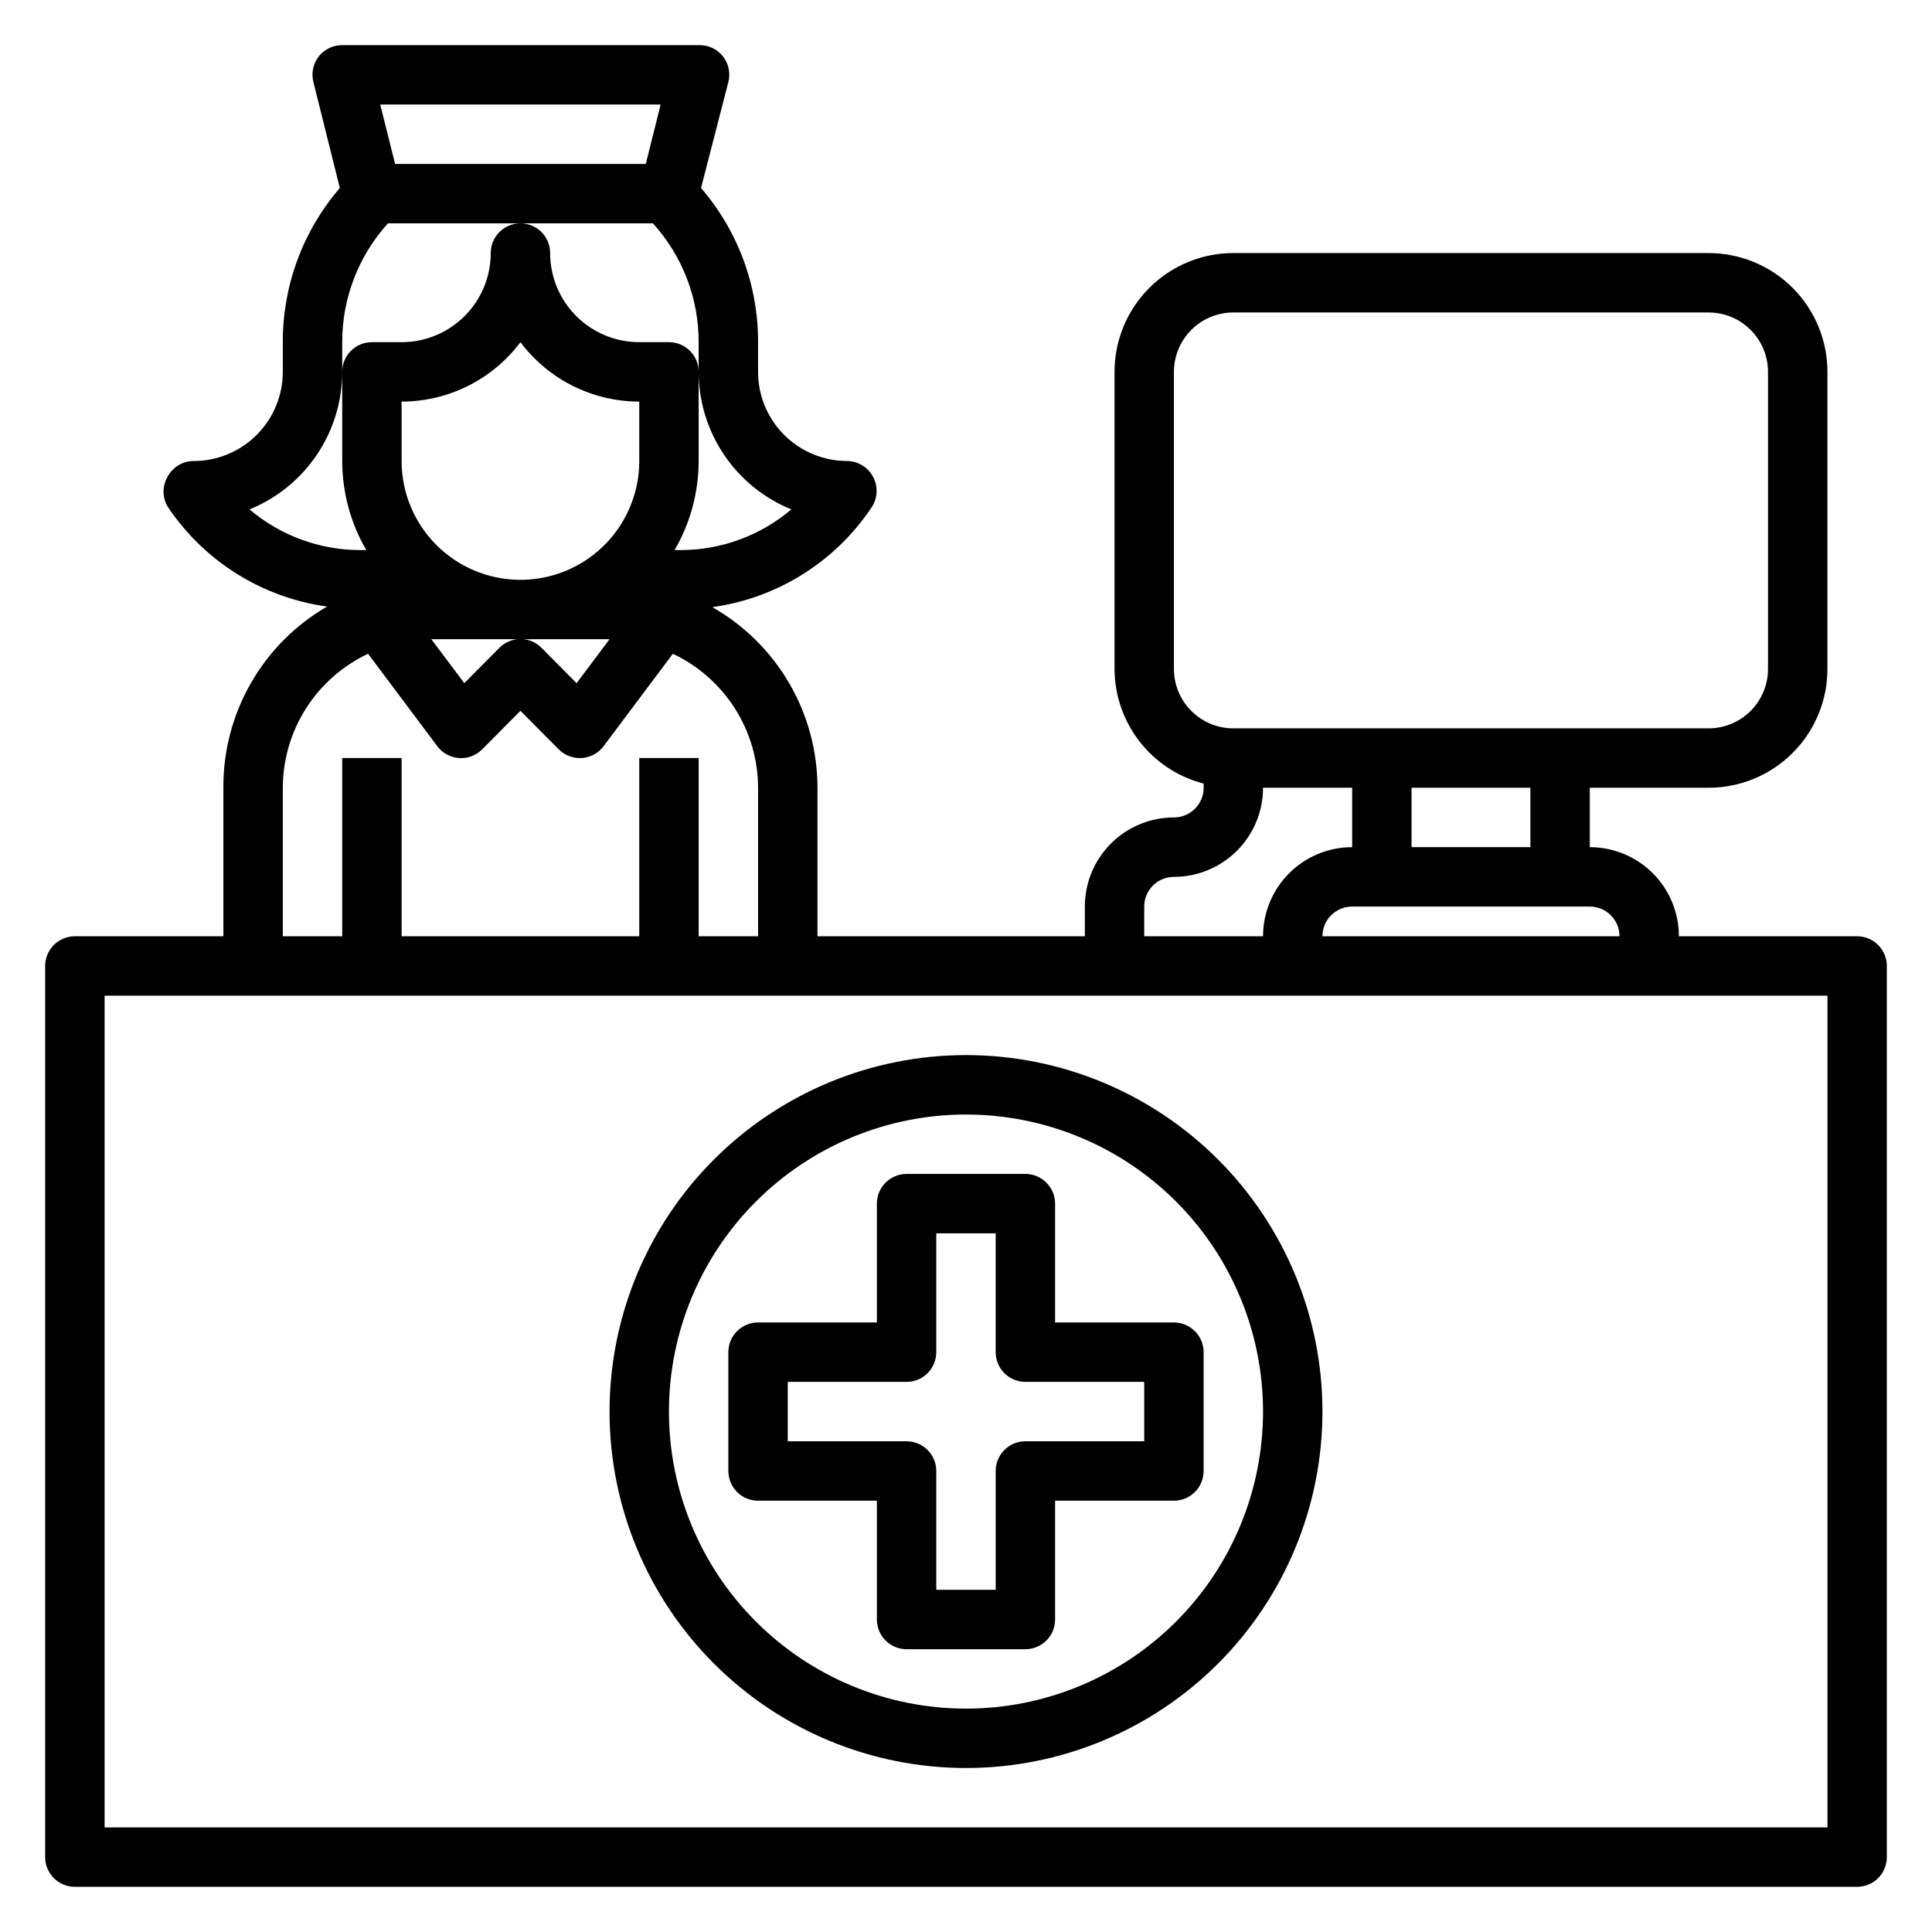 <?xml version="1.0" encoding="UTF-8"?>
<!-- Uploaded to: ICON Repo, www.svgrepo.com, Generator: ICON Repo Mixer Tools -->
<svg fill="#000000" width="800px" height="800px" version="1.1" viewBox="144 144 512 512" xmlns="http://www.w3.org/2000/svg">
 <g>
  <path d="m636.16 392.12h-47.234c0-6.262-2.488-12.27-6.914-16.699-4.43-4.426-10.438-6.914-16.699-6.914v-15.746h31.488c8.348 0 16.359-3.316 22.266-9.223 5.902-5.906 9.223-13.914 9.223-22.266v-78.719c0-8.352-3.32-16.359-9.223-22.266-5.906-5.906-13.918-9.223-22.266-9.223h-125.95c-8.352 0-16.359 3.316-22.266 9.223s-9.223 13.914-9.223 22.266v78.719c0.023 6.965 2.352 13.723 6.625 19.223 4.273 5.496 10.25 9.422 16.992 11.164v1.102c0 2.09-0.832 4.09-2.309 5.566-1.477 1.477-3.477 2.305-5.566 2.305-6.262 0-12.27 2.488-16.699 6.918-4.426 4.43-6.914 10.438-6.914 16.699v7.871h-70.852v-39.359c-0.004-9.727-2.586-19.277-7.481-27.688-4.894-8.406-11.93-15.367-20.387-20.172 17.242-2.383 32.633-12.043 42.273-26.531 1.531-2.363 1.68-5.367 0.395-7.871-1.32-2.621-3.992-4.293-6.926-4.328-6.266 0-12.273-2.488-16.699-6.918-4.43-4.43-6.918-10.438-6.918-16.699v-7.871c0.047-14.996-5.32-29.504-15.113-40.855l7.242-28.105c0.598-2.356 0.074-4.852-1.418-6.769-1.555-1.969-3.949-3.078-6.457-2.992h-94.461c-2.426-0.012-4.719 1.09-6.219 2.992-1.492 1.918-2.016 4.414-1.418 6.769l7.008 28.102-0.004 0.004c-9.793 11.352-15.156 25.859-15.113 40.855v7.871c0 6.262-2.488 12.27-6.918 16.699-4.426 4.43-10.434 6.918-16.699 6.918-2.898 0.008-5.562 1.609-6.926 4.172-1.406 2.434-1.406 5.434 0 7.871 9.641 14.488 25.035 24.145 42.273 26.527-8.406 4.871-15.375 11.879-20.199 20.312-4.824 8.434-7.336 17.992-7.273 27.707v39.359h-39.363c-4.348 0-7.871 3.527-7.871 7.875v236.16c0 2.086 0.832 4.09 2.305 5.566 1.477 1.477 3.481 2.305 5.566 2.305h472.32c2.086 0 4.09-0.828 5.566-2.305 1.477-1.477 2.305-3.481 2.305-5.566v-236.16c0-2.09-0.828-4.09-2.305-5.566-1.477-1.477-3.481-2.309-5.566-2.309zm-62.977 0h-78.723c0-4.348 3.527-7.871 7.875-7.871h62.977c2.086 0 4.09 0.828 5.566 2.305 1.477 1.477 2.305 3.481 2.305 5.566zm-23.617-23.617-31.488 0.004v-15.746h31.488zm-94.465-47.23v-78.719c0-4.176 1.66-8.18 4.613-11.133s6.957-4.613 11.133-4.613h125.95c4.176 0 8.18 1.66 11.133 4.613 2.949 2.953 4.609 6.957 4.609 11.133v78.719c0 4.176-1.66 8.18-4.609 11.133-2.953 2.953-6.957 4.613-11.133 4.613h-125.95c-4.176 0-8.18-1.66-11.133-4.613s-4.613-6.957-4.613-11.133zm-7.871 62.977c0-4.348 3.523-7.871 7.871-7.871 6.266 0 12.27-2.488 16.699-6.918 4.43-4.43 6.918-10.434 6.918-16.699h23.617v15.746c-6.266 0-12.27 2.488-16.699 6.914-4.43 4.43-6.918 10.438-6.918 16.699h-31.488zm-133.82-118.08c0 11.246-6 21.645-15.742 27.27-9.746 5.625-21.746 5.625-31.488 0-9.742-5.625-15.746-16.023-15.746-27.27v-15.746c12.391 0 24.055-5.832 31.488-15.742 7.434 9.91 19.098 15.742 31.488 15.742zm-55.105 47.23h47.23l-8.738 11.652-9.289-9.367 0.004-0.004c-1.48-1.488-3.492-2.328-5.59-2.328-2.098 0-4.109 0.84-5.59 2.328l-9.289 9.367zm60.773-141.7-3.938 15.742h-66.438l-3.938-15.742zm-84.387 70.848v-7.871c-0.02-11.641 4.301-22.867 12.121-31.488h70.219c7.82 8.621 12.141 19.848 12.121 31.488v7.871c0.008 7.828 2.348 15.477 6.723 21.969 4.375 6.496 10.586 11.535 17.84 14.477-8.203 6.961-18.605 10.781-29.363 10.785h-1.574c4.164-7.176 6.363-15.32 6.375-23.613v-23.617c0-2.09-0.828-4.09-2.305-5.566-1.477-1.477-3.477-2.305-5.566-2.305h-7.871c-6.262 0-12.27-2.488-16.699-6.918-4.43-4.43-6.918-10.438-6.918-16.699 0-4.348-3.523-7.871-7.871-7.871-4.348 0-7.871 3.523-7.871 7.871 0 6.262-2.488 12.27-6.918 16.699-4.43 4.43-10.434 6.918-16.699 6.918h-7.871c-4.348 0-7.871 3.523-7.871 7.871v23.617c0.012 8.293 2.211 16.438 6.375 23.613h-1.574c-10.758-0.004-21.16-3.824-29.363-10.785 7.254-2.941 13.465-7.981 17.84-14.477 4.375-6.492 6.715-14.141 6.723-21.969zm-15.746 110.21c0.02-7.449 2.156-14.738 6.152-21.023 4-6.285 9.703-11.305 16.441-14.48l18.34 24.484c1.367 1.836 3.465 2.988 5.746 3.152 2.281 0.168 4.523-0.668 6.141-2.285l10.156-10.234 10.156 10.234c1.484 1.473 3.496 2.293 5.59 2.281h0.551c2.281-0.164 4.379-1.312 5.746-3.148l18.344-24.48-0.004-0.004c6.742 3.176 12.441 8.195 16.441 14.48 4 6.285 6.133 13.574 6.152 21.023v39.359h-15.746v-47.23h-15.742v47.23h-62.977v-47.23h-15.742v47.23h-15.746zm409.35 275.52h-456.58v-220.42h456.58z"/>
  <path d="m400 612.54c25.051 0 49.078-9.953 66.793-27.668 17.719-17.715 27.668-41.742 27.668-66.797s-9.949-49.082-27.668-66.797c-17.715-17.715-41.742-27.668-66.793-27.668-25.055 0-49.082 9.953-66.797 27.668s-27.668 41.742-27.668 66.797 9.953 49.082 27.668 66.797 41.742 27.668 66.797 27.668zm0-173.18c20.875 0 40.898 8.293 55.664 23.055 14.762 14.766 23.055 34.785 23.055 55.664s-8.293 40.902-23.055 55.664c-14.766 14.762-34.789 23.059-55.664 23.059-20.879 0-40.902-8.297-55.664-23.059-14.766-14.762-23.059-34.785-23.059-55.664s8.293-40.898 23.059-55.664c14.762-14.762 34.785-23.055 55.664-23.055z"/>
  <path d="m376.38 541.7v31.488c0 2.086 0.828 4.09 2.305 5.566s3.481 2.305 5.566 2.305h31.488c2.09 0 4.09-0.828 5.566-2.305 1.477-1.477 2.305-3.481 2.305-5.566v-31.488h31.488c2.09 0 4.09-0.828 5.566-2.305 1.477-1.477 2.309-3.481 2.309-5.566v-31.488c0-2.09-0.832-4.09-2.309-5.566-1.477-1.477-3.477-2.309-5.566-2.309h-31.488v-31.484c0-2.09-0.828-4.094-2.305-5.566-1.477-1.477-3.477-2.309-5.566-2.309h-31.488c-4.348 0-7.871 3.527-7.871 7.875v31.488l-31.488-0.004c-4.348 0-7.871 3.527-7.871 7.875v31.488c0 2.086 0.828 4.09 2.305 5.566s3.477 2.305 5.566 2.305zm-23.617-31.488h31.488c2.09 0 4.09-0.828 5.566-2.305 1.477-1.477 2.305-3.481 2.305-5.566v-31.488h15.742v31.488h0.004c0 2.086 0.828 4.09 2.305 5.566 1.477 1.477 3.481 2.305 5.566 2.305h31.488v15.742h-31.488c-4.348 0-7.871 3.527-7.871 7.875v31.488h-15.746v-31.488c0-2.09-0.828-4.09-2.305-5.566-1.477-1.477-3.477-2.309-5.566-2.309h-31.488z"/>
 </g>
</svg>